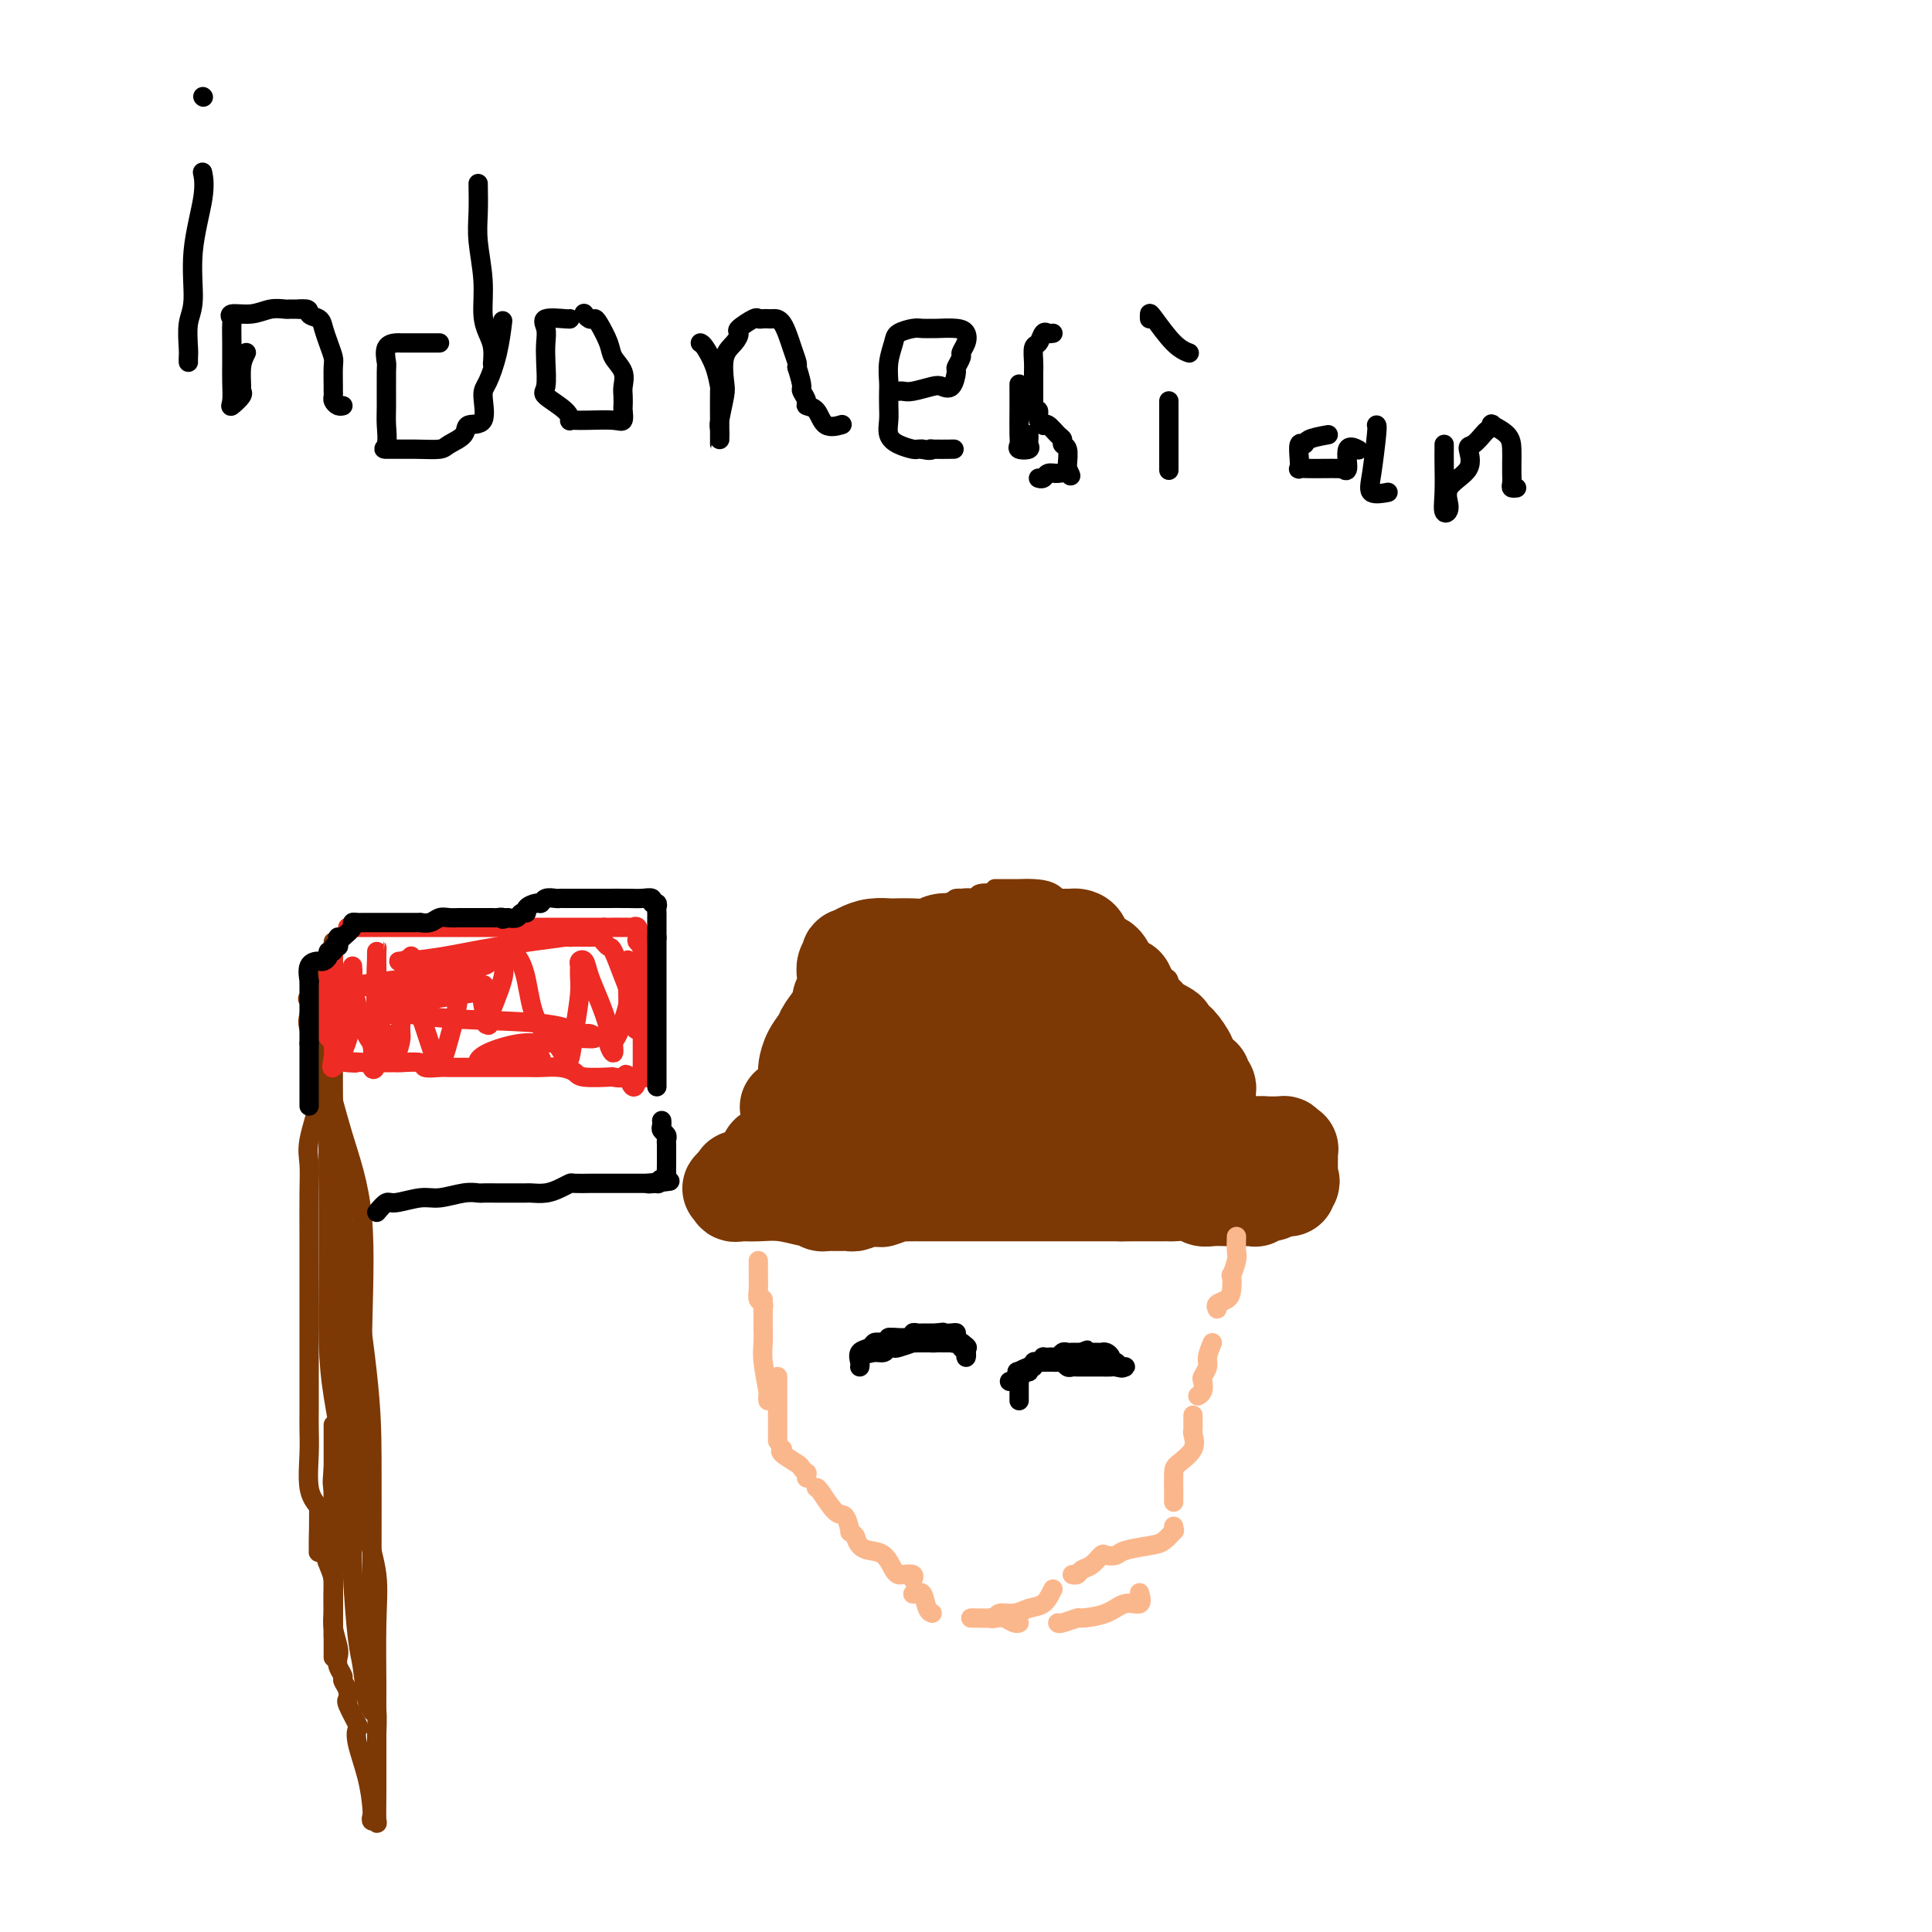 <svg viewBox='0 0 400 400' version='1.1' xmlns='http://www.w3.org/2000/svg' xmlns:xlink='http://www.w3.org/1999/xlink'><g fill='none' stroke='#000000' stroke-width='4' stroke-linecap='round' stroke-linejoin='round'><path d='M42,36c-0.063,-0.306 -0.126,-0.611 0,0c0.126,0.611 0.440,2.139 0,5c-0.440,2.861 -1.635,7.057 -2,11c-0.365,3.943 0.098,7.635 0,10c-0.098,2.365 -0.758,3.405 -1,5c-0.242,1.595 -0.065,3.747 0,5c0.065,1.253 0.017,1.607 0,2c-0.017,0.393 -0.005,0.827 0,1c0.005,0.173 0.002,0.087 0,0'/><path d='M42,20c0.000,0.000 0.100,0.100 0.1,0.1'/><path d='M51,73c-0.427,0.842 -0.854,1.683 -1,3c-0.146,1.317 -0.011,3.108 0,4c0.011,0.892 -0.102,0.883 0,1c0.102,0.117 0.420,0.360 0,1c-0.420,0.640 -1.577,1.676 -2,2c-0.423,0.324 -0.113,-0.064 0,-1c0.113,-0.936 0.030,-2.419 0,-4c-0.030,-1.581 -0.007,-3.260 0,-4c0.007,-0.740 -0.001,-0.542 0,-1c0.001,-0.458 0.012,-1.572 0,-3c-0.012,-1.428 -0.047,-3.171 0,-4c0.047,-0.829 0.177,-0.744 0,-1c-0.177,-0.256 -0.660,-0.853 0,-1c0.660,-0.147 2.463,0.157 4,0c1.537,-0.157 2.810,-0.774 4,-1c1.190,-0.226 2.298,-0.061 3,0c0.702,0.061 0.997,0.016 1,0c0.003,-0.016 -0.285,-0.005 0,0c0.285,0.005 1.142,0.002 2,0'/><path d='M62,64c2.510,-0.276 1.787,0.535 2,1c0.213,0.465 1.364,0.583 2,1c0.636,0.417 0.759,1.131 1,2c0.241,0.869 0.600,1.892 1,3c0.400,1.108 0.839,2.300 1,3c0.161,0.700 0.042,0.908 0,2c-0.042,1.092 -0.009,3.067 0,4c0.009,0.933 -0.008,0.824 0,1c0.008,0.176 0.041,0.635 0,1c-0.041,0.365 -0.155,0.634 0,1c0.155,0.366 0.580,0.829 1,1c0.420,0.171 0.834,0.049 1,0c0.166,-0.049 0.083,-0.024 0,0'/><path d='M91,71c-1.521,0.000 -3.042,0.001 -4,0c-0.958,-0.001 -1.353,-0.003 -2,0c-0.647,0.003 -1.546,0.012 -2,0c-0.454,-0.012 -0.461,-0.047 -1,0c-0.539,0.047 -1.609,0.174 -2,1c-0.391,0.826 -0.104,2.351 0,3c0.104,0.649 0.023,0.423 0,2c-0.023,1.577 0.012,4.958 0,7c-0.012,2.042 -0.070,2.744 0,4c0.070,1.256 0.268,3.066 0,4c-0.268,0.934 -1.003,0.991 0,1c1.003,0.009 3.744,-0.030 6,0c2.256,0.030 4.028,0.128 5,0c0.972,-0.128 1.146,-0.482 2,-1c0.854,-0.518 2.389,-1.200 3,-2c0.611,-0.800 0.300,-1.720 1,-2c0.700,-0.280 2.412,0.078 3,-1c0.588,-1.078 0.053,-3.593 0,-5c-0.053,-1.407 0.378,-1.707 1,-3c0.622,-1.293 1.437,-3.579 2,-6c0.563,-2.421 0.875,-4.977 1,-6c0.125,-1.023 0.062,-0.511 0,0'/><path d='M99,38c0.032,2.050 0.064,4.099 0,6c-0.064,1.901 -0.224,3.652 0,6c0.224,2.348 0.830,5.292 1,8c0.170,2.708 -0.098,5.182 0,7c0.098,1.818 0.562,2.982 1,4c0.438,1.018 0.849,1.889 1,3c0.151,1.111 0.043,2.460 0,3c-0.043,0.540 -0.022,0.270 0,0'/><path d='M118,66c0.030,0.042 0.060,0.085 -1,0c-1.060,-0.085 -3.211,-0.296 -4,0c-0.789,0.296 -0.215,1.100 0,2c0.215,0.900 0.072,1.897 0,3c-0.072,1.103 -0.072,2.313 0,4c0.072,1.687 0.215,3.849 0,5c-0.215,1.151 -0.788,1.289 0,2c0.788,0.711 2.936,1.994 4,3c1.064,1.006 1.044,1.733 1,2c-0.044,0.267 -0.113,0.073 0,0c0.113,-0.073 0.409,-0.027 1,0c0.591,0.027 1.479,0.033 3,0c1.521,-0.033 3.676,-0.106 5,0c1.324,0.106 1.818,0.391 2,0c0.182,-0.391 0.051,-1.459 0,-2c-0.051,-0.541 -0.021,-0.557 0,-1c0.021,-0.443 0.032,-1.313 0,-2c-0.032,-0.687 -0.106,-1.189 0,-2c0.106,-0.811 0.393,-1.930 0,-3c-0.393,-1.070 -1.467,-2.089 -2,-3c-0.533,-0.911 -0.525,-1.712 -1,-3c-0.475,-1.288 -1.434,-3.063 -2,-4c-0.566,-0.937 -0.739,-1.035 -1,-1c-0.261,0.035 -0.609,0.202 -1,0c-0.391,-0.202 -0.826,-0.772 -1,-1c-0.174,-0.228 -0.087,-0.114 0,0'/><path d='M145,71c0.226,0.095 0.453,0.190 1,1c0.547,0.810 1.415,2.334 2,4c0.585,1.666 0.889,3.472 1,4c0.111,0.528 0.030,-0.222 0,1c-0.030,1.222 -0.008,4.417 0,6c0.008,1.583 0.002,1.556 0,2c-0.002,0.444 -0.002,1.360 0,2c0.002,0.640 0.004,1.006 0,1c-0.004,-0.006 -0.015,-0.383 0,-1c0.015,-0.617 0.055,-1.474 0,-2c-0.055,-0.526 -0.205,-0.721 0,-2c0.205,-1.279 0.763,-3.642 1,-5c0.237,-1.358 0.152,-1.710 0,-3c-0.152,-1.290 -0.370,-3.516 0,-5c0.370,-1.484 1.328,-2.226 2,-3c0.672,-0.774 1.059,-1.580 1,-2c-0.059,-0.420 -0.563,-0.452 0,-1c0.563,-0.548 2.191,-1.611 3,-2c0.809,-0.389 0.797,-0.105 1,0c0.203,0.105 0.621,0.030 1,0c0.379,-0.030 0.718,-0.015 1,0c0.282,0.015 0.506,0.032 1,0c0.494,-0.032 1.256,-0.112 2,1c0.744,1.112 1.470,3.415 2,5c0.530,1.585 0.866,2.453 1,3c0.134,0.547 0.067,0.774 0,1'/><path d='M165,76c0.709,2.266 0.981,3.431 1,4c0.019,0.569 -0.215,0.542 0,1c0.215,0.458 0.878,1.401 1,2c0.122,0.599 -0.296,0.854 0,1c0.296,0.146 1.306,0.183 2,1c0.694,0.817 1.071,2.412 2,3c0.929,0.588 2.408,0.168 3,0c0.592,-0.168 0.296,-0.084 0,0'/><path d='M186,81c0.305,-0.029 0.610,-0.057 1,0c0.390,0.057 0.865,0.201 2,0c1.135,-0.201 2.930,-0.745 4,-1c1.070,-0.255 1.415,-0.219 2,0c0.585,0.219 1.410,0.620 2,0c0.590,-0.620 0.946,-2.263 1,-3c0.054,-0.737 -0.195,-0.568 0,-1c0.195,-0.432 0.833,-1.464 1,-2c0.167,-0.536 -0.138,-0.574 0,-1c0.138,-0.426 0.718,-1.238 1,-2c0.282,-0.762 0.265,-1.472 0,-2c-0.265,-0.528 -0.780,-0.874 -2,-1c-1.220,-0.126 -3.147,-0.031 -4,0c-0.853,0.031 -0.634,-0.001 -1,0c-0.366,0.001 -1.317,0.036 -2,0c-0.683,-0.036 -1.097,-0.143 -2,0c-0.903,0.143 -2.294,0.537 -3,1c-0.706,0.463 -0.725,0.995 -1,2c-0.275,1.005 -0.805,2.485 -1,4c-0.195,1.515 -0.053,3.067 0,4c0.053,0.933 0.019,1.248 0,2c-0.019,0.752 -0.023,1.943 0,3c0.023,1.057 0.072,1.982 0,3c-0.072,1.018 -0.265,2.129 0,3c0.265,0.871 0.989,1.501 2,2c1.011,0.499 2.311,0.865 3,1c0.689,0.135 0.768,0.039 1,0c0.232,-0.039 0.616,-0.019 1,0'/><path d='M191,93c1.600,0.464 2.099,0.124 2,0c-0.099,-0.124 -0.796,-0.033 0,0c0.796,0.033 3.085,0.010 4,0c0.915,-0.010 0.458,-0.005 0,0'/><path d='M211,80c-0.001,-0.429 -0.002,-0.857 0,0c0.002,0.857 0.008,3.001 0,5c-0.008,1.999 -0.030,3.853 0,5c0.030,1.147 0.113,1.587 0,2c-0.113,0.413 -0.423,0.801 0,1c0.423,0.199 1.577,0.211 2,0c0.423,-0.211 0.113,-0.644 0,-1c-0.113,-0.356 -0.031,-0.634 0,-1c0.031,-0.366 0.009,-0.819 0,-1c-0.009,-0.181 -0.004,-0.091 0,0'/><path d='M218,69c-0.332,0.058 -0.663,0.117 -1,0c-0.337,-0.117 -0.679,-0.408 -1,0c-0.321,0.408 -0.622,1.516 -1,2c-0.378,0.484 -0.833,0.343 -1,1c-0.167,0.657 -0.045,2.112 0,3c0.045,0.888 0.012,1.209 0,2c-0.012,0.791 -0.003,2.053 0,3c0.003,0.947 -0.000,1.578 0,2c0.000,0.422 0.004,0.633 0,1c-0.004,0.367 -0.016,0.890 0,1c0.016,0.110 0.061,-0.191 0,0c-0.061,0.191 -0.227,0.875 0,1c0.227,0.125 0.847,-0.308 1,0c0.153,0.308 -0.163,1.357 0,2c0.163,0.643 0.804,0.879 1,1c0.196,0.121 -0.054,0.127 0,0c0.054,-0.127 0.410,-0.387 1,0c0.590,0.387 1.412,1.420 2,2c0.588,0.580 0.942,0.705 1,1c0.058,0.295 -0.180,0.759 0,1c0.180,0.241 0.779,0.257 1,1c0.221,0.743 0.063,2.212 0,3c-0.063,0.788 -0.032,0.894 0,1'/><path d='M221,97c1.175,2.388 0.612,1.358 0,1c-0.612,-0.358 -1.275,-0.043 -2,0c-0.725,0.043 -1.514,-0.184 -2,0c-0.486,0.184 -0.669,0.780 -1,1c-0.331,0.220 -0.809,0.063 -1,0c-0.191,-0.063 -0.096,-0.031 0,0'/><path d='M242,83c0.000,0.158 0.000,0.317 0,1c0.000,0.683 0.000,1.892 0,3c0.000,1.108 0.000,2.115 0,3c0.000,0.885 -0.000,1.650 0,3c0.000,1.350 0.000,3.287 0,4c0.000,0.713 -0.000,0.204 0,0c0.000,-0.204 0.000,-0.102 0,0'/><path d='M238,66c-0.016,-0.400 -0.032,-0.801 0,-1c0.032,-0.199 0.112,-0.198 1,1c0.888,1.198 2.585,3.592 4,5c1.415,1.408 2.547,1.831 3,2c0.453,0.169 0.226,0.085 0,0'/><path d='M275,90c-1.607,0.289 -3.215,0.579 -4,1c-0.785,0.421 -0.748,0.974 -1,1c-0.252,0.026 -0.794,-0.476 -1,0c-0.206,0.476 -0.075,1.932 0,3c0.075,1.068 0.093,1.750 0,2c-0.093,0.250 -0.298,0.067 0,0c0.298,-0.067 1.098,-0.019 2,0c0.902,0.019 1.906,0.009 3,0c1.094,-0.009 2.277,-0.018 3,0c0.723,0.018 0.986,0.061 1,0c0.014,-0.061 -0.220,-0.226 0,0c0.220,0.226 0.894,0.844 1,0c0.106,-0.844 -0.356,-3.150 0,-4c0.356,-0.850 1.530,-0.243 2,0c0.470,0.243 0.235,0.121 0,0'/><path d='M285,88c0.089,0.061 0.179,0.121 0,2c-0.179,1.879 -0.625,5.576 -1,8c-0.375,2.424 -0.678,3.576 0,4c0.678,0.424 2.337,0.121 3,0c0.663,-0.121 0.332,-0.061 0,0'/><path d='M299,92c0.003,0.232 0.006,0.464 0,1c-0.006,0.536 -0.020,1.375 0,3c0.020,1.625 0.073,4.036 0,6c-0.073,1.964 -0.273,3.482 0,4c0.273,0.518 1.017,0.035 1,-1c-0.017,-1.035 -0.796,-2.624 0,-4c0.796,-1.376 3.169,-2.540 4,-4c0.831,-1.460 0.122,-3.218 0,-4c-0.122,-0.782 0.343,-0.589 1,-1c0.657,-0.411 1.507,-1.425 2,-2c0.493,-0.575 0.630,-0.709 1,-1c0.370,-0.291 0.975,-0.737 1,-1c0.025,-0.263 -0.529,-0.343 0,0c0.529,0.343 2.142,1.111 3,2c0.858,0.889 0.962,1.901 1,3c0.038,1.099 0.010,2.287 0,3c-0.010,0.713 -0.004,0.951 0,1c0.004,0.049 0.005,-0.092 0,0c-0.005,0.092 -0.015,0.417 0,1c0.015,0.583 0.056,1.424 0,2c-0.056,0.576 -0.207,0.886 0,1c0.207,0.114 0.774,0.033 1,0c0.226,-0.033 0.113,-0.016 0,0'/></g>
<g fill='none' stroke='#7C3805' stroke-width='4' stroke-linecap='round' stroke-linejoin='round'><path d='M69,195c-0.001,0.511 -0.001,1.022 0,4c0.001,2.978 0.004,8.424 0,13c-0.004,4.576 -0.015,8.281 0,12c0.015,3.719 0.054,7.451 0,11c-0.054,3.549 -0.203,6.914 0,11c0.203,4.086 0.758,8.894 1,13c0.242,4.106 0.170,7.511 0,13c-0.170,5.489 -0.438,13.063 0,18c0.438,4.937 1.581,7.236 2,10c0.419,2.764 0.112,5.991 0,9c-0.112,3.009 -0.030,5.798 0,8c0.030,2.202 0.008,3.816 0,5c-0.008,1.184 -0.002,1.938 0,2c0.002,0.062 -0.002,-0.569 0,-2c0.002,-1.431 0.008,-3.660 0,-5c-0.008,-1.340 -0.030,-1.789 0,-8c0.030,-6.211 0.113,-18.185 0,-26c-0.113,-7.815 -0.423,-11.473 -1,-16c-0.577,-4.527 -1.423,-9.924 -2,-14c-0.577,-4.076 -0.887,-6.833 -1,-10c-0.113,-3.167 -0.030,-6.745 0,-10c0.030,-3.255 0.008,-6.186 0,-8c-0.008,-1.814 -0.002,-2.511 0,-4c0.002,-1.489 0.001,-3.770 0,-5c-0.001,-1.230 -0.000,-1.408 0,-2c0.000,-0.592 0.000,-1.598 0,-1c-0.000,0.598 -0.000,2.799 0,5'/><path d='M68,218c0.001,3.393 0.002,9.374 0,15c-0.002,5.626 -0.008,10.897 0,16c0.008,5.103 0.028,10.040 0,15c-0.028,4.960 -0.106,9.945 0,14c0.106,4.055 0.396,7.181 1,11c0.604,3.819 1.521,8.332 2,12c0.479,3.668 0.521,6.489 1,9c0.479,2.511 1.395,4.710 2,6c0.605,1.290 0.897,1.671 1,1c0.103,-0.671 0.016,-2.395 0,-4c-0.016,-1.605 0.040,-3.091 0,-9c-0.040,-5.909 -0.176,-16.241 0,-26c0.176,-9.759 0.664,-18.945 0,-26c-0.664,-7.055 -2.478,-11.979 -4,-17c-1.522,-5.021 -2.750,-10.141 -4,-14c-1.250,-3.859 -2.521,-6.459 -3,-8c-0.479,-1.541 -0.167,-2.022 0,-3c0.167,-0.978 0.190,-2.451 0,-3c-0.190,-0.549 -0.593,-0.173 0,0c0.593,0.173 2.181,0.145 3,1c0.819,0.855 0.868,2.595 1,6c0.132,3.405 0.347,8.475 1,14c0.653,5.525 1.744,11.505 2,17c0.256,5.495 -0.323,10.504 0,16c0.323,5.496 1.549,11.480 2,17c0.451,5.520 0.129,10.577 0,15c-0.129,4.423 -0.064,8.211 0,12'/><path d='M73,305c0.322,11.647 0.128,10.763 0,12c-0.128,1.237 -0.188,4.593 0,9c0.188,4.407 0.625,9.865 1,13c0.375,3.135 0.689,3.948 1,6c0.311,2.052 0.619,5.344 1,7c0.381,1.656 0.834,1.677 1,2c0.166,0.323 0.044,0.948 0,-1c-0.044,-1.948 -0.010,-6.469 0,-12c0.010,-5.531 -0.004,-12.074 0,-19c0.004,-6.926 0.028,-14.236 0,-20c-0.028,-5.764 -0.106,-9.980 -1,-18c-0.894,-8.020 -2.604,-19.842 -4,-27c-1.396,-7.158 -2.479,-9.652 -3,-14c-0.521,-4.348 -0.479,-10.552 -1,-15c-0.521,-4.448 -1.604,-7.142 -2,-9c-0.396,-1.858 -0.106,-2.882 0,-4c0.106,-1.118 0.028,-2.331 0,-3c-0.028,-0.669 -0.008,-0.796 0,-1c0.008,-0.204 0.002,-0.487 0,-1c-0.002,-0.513 -0.001,-1.257 0,-2'/><path d='M66,208c-1.547,-11.914 -0.415,-3.700 0,-1c0.415,2.700 0.113,-0.116 0,-1c-0.113,-0.884 -0.038,0.164 0,1c0.038,0.836 0.038,1.461 0,4c-0.038,2.539 -0.115,6.993 0,10c0.115,3.007 0.423,4.567 0,7c-0.423,2.433 -1.578,5.739 -2,8c-0.422,2.261 -0.113,3.476 0,5c0.113,1.524 0.030,3.356 0,6c-0.030,2.644 -0.008,6.101 0,9c0.008,2.899 0.002,5.241 0,7c-0.002,1.759 -0.001,2.937 0,4c0.001,1.063 0.000,2.013 0,3c-0.000,0.987 -0.000,2.011 0,3c0.000,0.989 0.000,1.943 0,3c-0.000,1.057 0.000,2.218 0,3c-0.000,0.782 -0.000,1.184 0,2c0.000,0.816 0.000,2.045 0,3c-0.000,0.955 -0.002,1.634 0,3c0.002,1.366 0.006,3.419 0,5c-0.006,1.581 -0.022,2.692 0,4c0.022,1.308 0.083,2.814 0,5c-0.083,2.186 -0.309,5.053 0,7c0.309,1.947 1.155,2.973 2,4'/><path d='M66,312c-0.049,16.806 -0.171,6.823 0,4c0.171,-2.823 0.634,1.516 1,4c0.366,2.484 0.633,3.114 1,4c0.367,0.886 0.834,2.026 1,3c0.166,0.974 0.031,1.780 0,3c-0.031,1.220 0.043,2.854 0,4c-0.043,1.146 -0.204,1.802 0,3c0.204,1.198 0.772,2.936 1,4c0.228,1.064 0.118,1.453 0,2c-0.118,0.547 -0.242,1.250 0,2c0.242,0.750 0.850,1.546 1,2c0.150,0.454 -0.158,0.566 0,1c0.158,0.434 0.782,1.188 1,2c0.218,0.812 0.031,1.680 0,2c-0.031,0.320 0.095,0.091 0,0c-0.095,-0.091 -0.411,-0.046 0,1c0.411,1.046 1.550,3.092 2,4c0.450,0.908 0.212,0.677 0,1c-0.212,0.323 -0.398,1.201 0,3c0.398,1.799 1.378,4.519 2,7c0.622,2.481 0.885,4.722 1,6c0.115,1.278 0.083,1.593 0,2c-0.083,0.407 -0.219,0.908 0,1c0.219,0.092 0.791,-0.224 1,0c0.209,0.224 0.056,0.988 0,0c-0.056,-0.988 -0.015,-3.727 0,-6c0.015,-2.273 0.004,-4.078 0,-6c-0.004,-1.922 -0.002,-3.961 0,-6'/><path d='M78,359c0.153,-3.790 0.034,-4.264 0,-5c-0.034,-0.736 0.015,-1.734 0,-5c-0.015,-3.266 -0.095,-8.801 0,-13c0.095,-4.199 0.365,-7.061 0,-10c-0.365,-2.939 -1.365,-5.956 -2,-9c-0.635,-3.044 -0.905,-6.114 -1,-9c-0.095,-2.886 -0.014,-5.588 0,-8c0.014,-2.412 -0.038,-4.536 0,-7c0.038,-2.464 0.166,-5.269 0,-7c-0.166,-1.731 -0.626,-2.388 -1,-4c-0.374,-1.612 -0.660,-4.179 -1,-4c-0.340,0.179 -0.732,3.102 -1,4c-0.268,0.898 -0.412,-0.231 -1,4c-0.588,4.231 -1.622,13.820 -2,18c-0.378,4.180 -0.101,2.949 0,5c0.101,2.051 0.027,7.382 0,11c-0.027,3.618 -0.007,5.522 0,8c0.007,2.478 0.002,5.531 0,7c-0.002,1.469 -0.001,1.354 0,2c0.001,0.646 0.000,2.054 0,2c-0.000,-0.054 -0.000,-1.571 0,-4c0.000,-2.429 0.000,-5.769 0,-10c-0.000,-4.231 -0.000,-9.352 0,-13c0.000,-3.648 0.000,-5.824 0,-8'/><path d='M69,304c0.000,-6.865 0.000,-6.528 0,-7c0.000,-0.472 0.000,-1.753 0,-2c0.000,-0.247 0.000,0.542 0,2c0.000,1.458 0.000,3.587 0,5c0.000,1.413 0.000,2.111 0,7c-0.000,4.889 0.000,13.969 0,19c0.000,5.031 0.000,6.014 0,7c0.000,0.986 0.000,1.976 0,3c0.000,1.024 0.000,2.083 0,3c0.000,0.917 0.000,1.690 0,2c0.000,0.310 0.000,0.155 0,0'/></g>
<g fill='none' stroke='#EE2B24' stroke-width='4' stroke-linecap='round' stroke-linejoin='round'><path d='M72,192c0.725,0.000 1.450,0.000 2,0c0.550,0.000 0.925,0.000 2,0c1.075,-0.000 2.852,-0.000 4,0c1.148,0.000 1.668,0.000 2,0c0.332,-0.000 0.476,-0.000 1,0c0.524,0.000 1.430,0.000 2,0c0.570,0.000 0.806,0.000 2,0c1.194,0.000 3.346,0.000 5,0c1.654,0.000 2.811,0.000 4,0c1.189,0.000 2.411,0.000 3,0c0.589,0.000 0.545,0.000 1,0c0.455,0.000 1.408,0.000 2,0c0.592,0.000 0.822,0.000 1,0c0.178,0.000 0.303,-0.000 1,0c0.697,0.000 1.968,0.000 3,0c1.032,0.000 1.827,0.000 2,0c0.173,0.000 -0.276,0.000 0,0c0.276,0.000 1.277,0.000 2,0c0.723,0.000 1.168,0.000 2,0c0.832,0.000 2.053,0.000 3,0c0.947,0.000 1.621,0.000 2,0c0.379,0.000 0.462,0.000 1,0c0.538,0.000 1.529,0.000 2,0c0.471,0.000 0.420,0.000 1,0c0.580,0.000 1.790,0.000 3,0'/><path d='M125,192c8.482,0.002 3.187,0.007 2,0c-1.187,-0.007 1.733,-0.027 3,0c1.267,0.027 0.879,0.100 1,0c0.121,-0.100 0.750,-0.375 1,0c0.250,0.375 0.119,1.400 0,2c-0.119,0.600 -0.228,0.776 0,1c0.228,0.224 0.793,0.495 1,2c0.207,1.505 0.055,4.245 0,6c-0.055,1.755 -0.015,2.527 0,3c0.015,0.473 0.004,0.649 0,2c-0.004,1.351 -0.001,3.879 0,5c0.001,1.121 0.001,0.836 0,1c-0.001,0.164 -0.002,0.779 0,2c0.002,1.221 0.006,3.049 0,4c-0.006,0.951 -0.021,1.026 0,1c0.021,-0.026 0.078,-0.151 0,0c-0.078,0.151 -0.290,0.579 0,1c0.290,0.421 1.083,0.835 1,1c-0.083,0.165 -1.041,0.083 -2,0'/><path d='M132,223c-0.581,4.022 -1.532,1.079 -2,0c-0.468,-1.079 -0.453,-0.292 -1,0c-0.547,0.292 -1.657,0.088 -2,0c-0.343,-0.088 0.081,-0.062 -1,0c-1.081,0.062 -3.666,0.160 -5,0c-1.334,-0.160 -1.419,-0.579 -2,-1c-0.581,-0.421 -1.660,-0.845 -3,-1c-1.340,-0.155 -2.941,-0.042 -4,0c-1.059,0.042 -1.577,0.011 -2,0c-0.423,-0.011 -0.751,-0.003 -1,0c-0.249,0.003 -0.419,0.001 -1,0c-0.581,-0.001 -1.574,-0.000 -3,0c-1.426,0.000 -3.287,-0.000 -4,0c-0.713,0.000 -0.279,0.001 -1,0c-0.721,-0.001 -2.596,-0.004 -4,0c-1.404,0.004 -2.338,0.015 -3,0c-0.662,-0.015 -1.052,-0.057 -2,0c-0.948,0.057 -2.453,0.211 -3,0c-0.547,-0.211 -0.136,-0.789 -1,-1c-0.864,-0.211 -3.005,-0.057 -4,0c-0.995,0.057 -0.845,0.015 -1,0c-0.155,-0.015 -0.615,-0.004 -1,0c-0.385,0.004 -0.695,0.001 -1,0c-0.305,-0.001 -0.607,-0.000 -1,0c-0.393,0.000 -0.879,0.000 -1,0c-0.121,-0.000 0.121,-0.000 0,0c-0.121,0.000 -0.606,0.000 -1,0c-0.394,-0.000 -0.697,-0.000 -1,0'/><path d='M76,220c-9.298,-0.467 -4.544,-0.134 -3,0c1.544,0.134 -0.122,0.069 -1,0c-0.878,-0.069 -0.968,-0.142 -1,-1c-0.032,-0.858 -0.008,-2.501 0,-3c0.008,-0.499 -0.002,0.148 0,0c0.002,-0.148 0.014,-1.090 0,-2c-0.014,-0.910 -0.055,-1.788 0,-2c0.055,-0.212 0.207,0.242 0,0c-0.207,-0.242 -0.774,-1.182 -1,-2c-0.226,-0.818 -0.112,-1.516 0,-2c0.112,-0.484 0.222,-0.753 0,-1c-0.222,-0.247 -0.778,-0.471 -1,-1c-0.222,-0.529 -0.112,-1.362 0,-2c0.112,-0.638 0.226,-1.082 0,-2c-0.226,-0.918 -0.793,-2.310 -1,-3c-0.207,-0.690 -0.056,-0.679 0,-1c0.056,-0.321 0.015,-0.975 0,-1c-0.015,-0.025 -0.004,0.577 0,2c0.004,1.423 0.001,3.666 0,6c-0.001,2.334 -0.000,4.760 0,6c0.000,1.240 0.000,1.295 0,2c-0.000,0.705 -0.000,2.058 0,2c0.000,-0.058 0.000,-1.529 0,-3'/><path d='M68,212c0.226,-1.701 0.793,-4.453 1,-6c0.207,-1.547 0.056,-1.889 0,-3c-0.056,-1.111 -0.015,-2.991 0,-4c0.015,-1.009 0.005,-1.145 0,-1c-0.005,0.145 -0.004,0.572 0,2c0.004,1.428 0.011,3.856 0,7c-0.011,3.144 -0.042,7.005 0,9c0.042,1.995 0.155,2.126 0,3c-0.155,0.874 -0.577,2.492 0,2c0.577,-0.492 2.155,-3.094 3,-6c0.845,-2.906 0.959,-6.116 1,-8c0.041,-1.884 0.009,-2.442 0,-3c-0.009,-0.558 0.003,-1.118 0,-2c-0.003,-0.882 -0.023,-2.087 0,-2c0.023,0.087 0.089,1.467 0,2c-0.089,0.533 -0.332,0.221 0,2c0.332,1.779 1.238,5.651 2,8c0.762,2.349 1.381,3.174 2,4'/><path d='M77,216c0.558,3.553 -0.047,4.434 0,5c0.047,0.566 0.744,0.815 1,-1c0.256,-1.815 0.069,-5.695 0,-9c-0.069,-3.305 -0.020,-6.035 0,-8c0.020,-1.965 0.012,-3.165 0,-4c-0.012,-0.835 -0.028,-1.305 0,-2c0.028,-0.695 0.101,-1.616 0,1c-0.101,2.616 -0.377,8.768 0,12c0.377,3.232 1.406,3.543 2,4c0.594,0.457 0.751,1.059 1,2c0.249,0.941 0.588,2.219 1,2c0.412,-0.219 0.895,-1.937 1,-3c0.105,-1.063 -0.169,-1.472 0,-3c0.169,-1.528 0.780,-4.175 1,-6c0.220,-1.825 0.049,-2.829 0,-4c-0.049,-1.171 0.025,-2.507 0,-3c-0.025,-0.493 -0.150,-0.141 0,0c0.150,0.141 0.575,0.070 1,0'/><path d='M85,199c0.368,-2.669 -0.211,0.159 0,3c0.211,2.841 1.213,5.694 2,8c0.787,2.306 1.360,4.064 2,6c0.640,1.936 1.348,4.050 2,4c0.652,-0.050 1.247,-2.262 2,-5c0.753,-2.738 1.662,-6.000 2,-9c0.338,-3.000 0.104,-5.739 0,-7c-0.104,-1.261 -0.077,-1.044 0,-1c0.077,0.044 0.203,-0.084 1,1c0.797,1.084 2.263,3.380 3,5c0.737,1.620 0.745,2.565 1,4c0.255,1.435 0.758,3.361 1,4c0.242,0.639 0.222,-0.008 0,0c-0.222,0.008 -0.646,0.670 0,-1c0.646,-1.670 2.361,-5.671 3,-8c0.639,-2.329 0.202,-2.985 0,-4c-0.202,-1.015 -0.170,-2.389 0,-3c0.170,-0.611 0.477,-0.460 1,0c0.523,0.460 1.261,1.230 2,2'/><path d='M107,198c0.853,1.026 1.485,2.591 2,5c0.515,2.409 0.911,5.662 2,8c1.089,2.338 2.870,3.760 4,5c1.130,1.240 1.609,2.298 2,3c0.391,0.702 0.693,1.047 1,0c0.307,-1.047 0.617,-3.485 1,-6c0.383,-2.515 0.838,-5.107 1,-7c0.162,-1.893 0.032,-3.088 0,-4c-0.032,-0.912 0.035,-1.541 0,-2c-0.035,-0.459 -0.173,-0.747 0,-1c0.173,-0.253 0.658,-0.469 1,0c0.342,0.469 0.540,1.624 1,3c0.460,1.376 1.180,2.975 2,5c0.820,2.025 1.738,4.478 2,6c0.262,1.522 -0.132,2.115 0,3c0.132,0.885 0.792,2.063 1,2c0.208,-0.063 -0.035,-1.365 0,-2c0.035,-0.635 0.349,-0.602 1,-2c0.651,-1.398 1.638,-4.225 2,-6c0.362,-1.775 0.097,-2.496 0,-3c-0.097,-0.504 -0.026,-0.789 0,-2c0.026,-1.211 0.007,-3.346 0,-4c-0.007,-0.654 -0.004,0.173 0,1'/><path d='M130,200c0.574,-1.453 0.008,2.913 0,6c-0.008,3.087 0.542,4.894 1,6c0.458,1.106 0.824,1.512 1,1c0.176,-0.512 0.163,-1.940 0,-3c-0.163,-1.060 -0.477,-1.751 -1,-3c-0.523,-1.249 -1.254,-3.056 -2,-5c-0.746,-1.944 -1.508,-4.023 -2,-5c-0.492,-0.977 -0.713,-0.850 -1,-1c-0.287,-0.150 -0.640,-0.576 -1,-1c-0.360,-0.424 -0.726,-0.846 -1,-1c-0.274,-0.154 -0.455,-0.041 -1,0c-0.545,0.041 -1.455,0.011 -3,0c-1.545,-0.011 -3.726,-0.003 -5,0c-1.274,0.003 -1.643,0.001 -2,0c-0.357,-0.001 -0.703,-0.000 -1,0c-0.297,0.000 -0.544,0.000 -1,0c-0.456,-0.000 -1.122,-0.000 -1,0c0.122,0.000 1.033,0.000 2,0c0.967,-0.000 1.991,-0.000 3,0c1.009,0.000 2.005,0.000 3,0'/><path d='M118,194c0.800,0.025 -0.199,0.087 0,0c0.199,-0.087 1.595,-0.325 -1,0c-2.595,0.325 -9.181,1.211 -14,2c-4.819,0.789 -7.871,1.479 -11,2c-3.129,0.521 -6.336,0.872 -8,1c-1.664,0.128 -1.786,0.034 -1,0c0.786,-0.034 2.481,-0.009 4,0c1.519,0.009 2.863,0.003 4,0c1.137,-0.003 2.068,-0.001 3,0c0.932,0.001 1.867,0.002 3,0c1.133,-0.002 2.464,-0.008 3,0c0.536,0.008 0.276,0.029 0,0c-0.276,-0.029 -0.567,-0.109 0,0c0.567,0.109 1.992,0.408 0,1c-1.992,0.592 -7.400,1.478 -11,2c-3.600,0.522 -5.392,0.679 -8,1c-2.608,0.321 -6.031,0.806 -7,1c-0.969,0.194 0.515,0.097 2,0'/><path d='M76,204c-3.604,0.774 -0.614,0.207 2,0c2.614,-0.207 4.853,-0.056 7,0c2.147,0.056 4.201,0.018 6,0c1.799,-0.018 3.344,-0.016 5,0c1.656,0.016 3.423,0.046 4,0c0.577,-0.046 -0.037,-0.168 0,0c0.037,0.168 0.726,0.627 0,1c-0.726,0.373 -2.865,0.660 -5,1c-2.135,0.340 -4.265,0.731 -7,1c-2.735,0.269 -6.074,0.415 -8,1c-1.926,0.585 -2.438,1.608 -2,2c0.438,0.392 1.826,0.151 3,0c1.174,-0.151 2.134,-0.213 4,0c1.866,0.213 4.637,0.702 10,1c5.363,0.298 13.317,0.404 18,1c4.683,0.596 6.094,1.680 7,2c0.906,0.320 1.306,-0.126 2,0c0.694,0.126 1.682,0.824 1,1c-0.682,0.176 -3.036,-0.170 -5,0c-1.964,0.170 -3.540,0.855 -5,1c-1.460,0.145 -2.804,-0.250 -5,0c-2.196,0.250 -5.245,1.144 -7,2c-1.755,0.856 -2.216,1.673 -2,2c0.216,0.327 1.108,0.163 2,0'/><path d='M101,220c-3.052,0.834 0.318,0.420 3,0c2.682,-0.420 4.675,-0.844 6,-1c1.325,-0.156 1.982,-0.042 2,0c0.018,0.042 -0.602,0.012 -1,0c-0.398,-0.012 -0.572,-0.007 -2,0c-1.428,0.007 -4.109,0.016 -5,0c-0.891,-0.016 0.009,-0.056 0,0c-0.009,0.056 -0.925,0.207 -1,0c-0.075,-0.207 0.693,-0.774 1,-1c0.307,-0.226 0.154,-0.113 0,0'/></g>
<g fill='none' stroke='#000000' stroke-width='4' stroke-linecap='round' stroke-linejoin='round'><path d='M78,251c0.747,-0.878 1.494,-1.756 2,-2c0.506,-0.244 0.769,0.145 2,0c1.231,-0.145 3.428,-0.823 5,-1c1.572,-0.177 2.520,0.149 4,0c1.480,-0.149 3.492,-0.772 5,-1c1.508,-0.228 2.513,-0.061 3,0c0.487,0.061 0.458,0.016 1,0c0.542,-0.016 1.657,-0.004 3,0c1.343,0.004 2.915,-0.002 4,0c1.085,0.002 1.681,0.011 2,0c0.319,-0.011 0.359,-0.041 1,0c0.641,0.041 1.881,0.155 3,0c1.119,-0.155 2.115,-0.577 3,-1c0.885,-0.423 1.659,-0.845 2,-1c0.341,-0.155 0.248,-0.041 1,0c0.752,0.041 2.348,0.011 3,0c0.652,-0.011 0.359,-0.003 1,0c0.641,0.003 2.217,0.001 3,0c0.783,-0.001 0.773,-0.000 1,0c0.227,0.000 0.691,0.000 1,0c0.309,-0.000 0.464,-0.000 1,0c0.536,0.000 1.453,0.000 2,0c0.547,-0.000 0.724,-0.000 1,0c0.276,0.000 0.650,0.000 1,0c0.350,-0.000 0.675,-0.000 1,0'/><path d='M134,245c8.826,-0.924 2.890,-0.233 1,0c-1.890,0.233 0.264,0.008 1,0c0.736,-0.008 0.054,0.202 0,0c-0.054,-0.202 0.522,-0.817 1,-1c0.478,-0.183 0.860,0.067 1,0c0.140,-0.067 0.038,-0.452 0,-1c-0.038,-0.548 -0.010,-1.260 0,-2c0.010,-0.740 0.004,-1.508 0,-2c-0.004,-0.492 -0.005,-0.709 0,-1c0.005,-0.291 0.015,-0.655 0,-1c-0.015,-0.345 -0.057,-0.671 0,-1c0.057,-0.329 0.211,-0.663 0,-1c-0.211,-0.337 -0.789,-0.678 -1,-1c-0.211,-0.322 -0.057,-0.625 0,-1c0.057,-0.375 0.016,-0.821 0,-1c-0.016,-0.179 -0.008,-0.089 0,0'/><path d='M136,225c0.000,-0.334 0.000,-0.667 0,-1c0.000,-0.333 0.000,-0.664 0,-1c0.000,-0.336 -0.000,-0.676 0,-1c0.000,-0.324 0.000,-0.631 0,-1c0.000,-0.369 0.000,-0.799 0,-1c0.000,-0.201 0.000,-0.172 0,-1c0.000,-0.828 0.000,-2.513 0,-3c0.000,-0.487 0.000,0.224 0,0c0.000,-0.224 0.000,-1.382 0,-2c0.000,-0.618 0.000,-0.697 0,-1c0.000,-0.303 0.000,-0.829 0,-1c-0.000,-0.171 0.000,0.014 0,0c0.000,-0.014 0.000,-0.228 0,-1c0.000,-0.772 0.000,-2.104 0,-3c0.000,-0.896 0.000,-1.357 0,-2c0.000,-0.643 -0.000,-1.469 0,-2c0.000,-0.531 0.000,-0.769 0,-1c0.000,-0.231 -0.000,-0.457 0,-1c0.000,-0.543 0.000,-1.402 0,-2c0.000,-0.598 -0.000,-0.934 0,-1c0.000,-0.066 0.000,0.137 0,0c0.000,-0.137 -0.000,-0.614 0,-1c0.000,-0.386 0.000,-0.681 0,-1c0.000,-0.319 -0.000,-0.663 0,-1c0.000,-0.337 0.000,-0.668 0,-1c0.000,-0.332 0.000,-0.666 0,-1'/><path d='M136,194c0.000,-4.687 0.000,-0.905 0,0c-0.000,0.905 -0.000,-1.067 0,-2c0.000,-0.933 0.001,-0.829 0,-1c-0.001,-0.171 -0.004,-0.619 0,-1c0.004,-0.381 0.017,-0.694 0,-1c-0.017,-0.306 -0.063,-0.604 0,-1c0.063,-0.396 0.234,-0.891 0,-1c-0.234,-0.109 -0.872,0.167 -1,0c-0.128,-0.167 0.255,-0.777 0,-1c-0.255,-0.223 -1.147,-0.060 -2,0c-0.853,0.060 -1.668,0.016 -3,0c-1.332,-0.016 -3.182,-0.004 -5,0c-1.818,0.004 -3.604,0.000 -5,0c-1.396,-0.000 -2.402,0.004 -3,0c-0.598,-0.004 -0.789,-0.016 -1,0c-0.211,0.016 -0.443,0.060 -1,0c-0.557,-0.060 -1.441,-0.222 -2,0c-0.559,0.222 -0.794,0.829 -1,1c-0.206,0.171 -0.383,-0.094 -1,0c-0.617,0.094 -1.674,0.547 -2,1c-0.326,0.453 0.077,0.905 0,1c-0.077,0.095 -0.636,-0.167 -1,0c-0.364,0.167 -0.533,0.762 -1,1c-0.467,0.238 -1.234,0.119 -2,0'/><path d='M105,190c-1.416,0.619 -0.957,0.166 -1,0c-0.043,-0.166 -0.588,-0.044 -1,0c-0.412,0.044 -0.691,0.012 -1,0c-0.309,-0.012 -0.647,-0.003 -1,0c-0.353,0.003 -0.721,0.001 -1,0c-0.279,-0.001 -0.469,-0.000 -1,0c-0.531,0.000 -1.402,0.000 -2,0c-0.598,-0.000 -0.923,-0.001 -1,0c-0.077,0.001 0.093,0.004 0,0c-0.093,-0.004 -0.450,-0.015 -1,0c-0.550,0.015 -1.294,0.057 -2,0c-0.706,-0.057 -1.373,-0.211 -2,0c-0.627,0.211 -1.214,0.789 -2,1c-0.786,0.211 -1.770,0.057 -2,0c-0.230,-0.057 0.296,-0.015 0,0c-0.296,0.015 -1.413,0.004 -2,0c-0.587,-0.004 -0.644,-0.001 -1,0c-0.356,0.001 -1.013,0.000 -2,0c-0.987,-0.000 -2.306,-0.000 -3,0c-0.694,0.000 -0.763,0.000 -1,0c-0.237,-0.000 -0.642,-0.001 -1,0c-0.358,0.001 -0.669,0.002 -1,0c-0.331,-0.002 -0.683,-0.009 -1,0c-0.317,0.009 -0.601,0.033 -1,0c-0.399,-0.033 -0.915,-0.124 -1,0c-0.085,0.124 0.261,0.464 0,1c-0.261,0.536 -1.131,1.268 -2,2'/><path d='M71,194c-0.531,0.421 -0.859,-0.027 -1,0c-0.141,0.027 -0.094,0.528 0,1c0.094,0.472 0.236,0.914 0,1c-0.236,0.086 -0.851,-0.183 -1,0c-0.149,0.183 0.169,0.819 0,1c-0.169,0.181 -0.823,-0.095 -1,0c-0.177,0.095 0.124,0.559 0,1c-0.124,0.441 -0.674,0.860 -1,1c-0.326,0.140 -0.427,0.001 -1,0c-0.573,-0.001 -1.618,0.136 -2,1c-0.382,0.864 -0.102,2.456 0,3c0.102,0.544 0.027,0.042 0,0c-0.027,-0.042 -0.007,0.376 0,1c0.007,0.624 0.002,1.452 0,2c-0.002,0.548 -0.001,0.815 0,1c0.001,0.185 0.000,0.287 0,1c-0.000,0.713 -0.000,2.037 0,3c0.000,0.963 0.000,1.565 0,2c-0.000,0.435 -0.000,0.704 0,1c0.000,0.296 0.000,0.618 0,1c-0.000,0.382 -0.000,0.823 0,1c0.000,0.177 0.000,0.088 0,0'/><path d='M64,216c0.000,2.881 0.000,2.085 0,2c0.000,-0.085 0.000,0.542 0,1c0.000,0.458 0.000,0.746 0,1c0.000,0.254 0.000,0.474 0,1c0.000,0.526 -0.000,1.356 0,2c0.000,0.644 0.000,1.100 0,2c0.000,0.900 0.000,2.242 0,3c0.000,0.758 0.000,0.931 0,1c0.000,0.069 0.000,0.035 0,0'/></g>
<g fill='none' stroke='#7C3805' stroke-width='4' stroke-linecap='round' stroke-linejoin='round'><path d='M182,190c0.000,0.071 0.000,0.143 0,1c0.000,0.857 0.000,2.501 0,4c0.000,1.499 0.000,2.855 0,5c0.000,2.145 0.000,5.081 0,7c0.000,1.919 -0.000,2.823 0,5c0.000,2.177 0.000,5.628 0,8c0.000,2.372 0.000,3.667 0,5c0.000,1.333 0.000,2.705 0,4c0.000,1.295 0.000,2.513 0,3c0.000,0.487 0.000,0.244 0,0'/><path d='M185,192c-0.093,-0.311 -0.186,-0.622 0,-1c0.186,-0.378 0.651,-0.823 1,-1c0.349,-0.177 0.581,-0.085 1,0c0.419,0.085 1.025,0.164 2,0c0.975,-0.164 2.320,-0.570 3,-1c0.680,-0.430 0.695,-0.885 1,-1c0.305,-0.115 0.900,0.109 2,0c1.100,-0.109 2.706,-0.551 3,-1c0.294,-0.449 -0.722,-0.905 0,-1c0.722,-0.095 3.183,0.170 4,0c0.817,-0.170 -0.011,-0.777 1,-1c1.011,-0.223 3.860,-0.064 5,0c1.140,0.064 0.570,0.032 0,0'/><path d='M206,184c1.105,-0.003 2.209,-0.005 3,0c0.791,0.005 1.268,0.018 2,0c0.732,-0.018 1.718,-0.068 3,0c1.282,0.068 2.861,0.254 4,1c1.139,0.746 1.837,2.052 3,3c1.163,0.948 2.790,1.539 4,2c1.210,0.461 2.002,0.792 3,1c0.998,0.208 2.203,0.291 3,1c0.797,0.709 1.187,2.043 2,3c0.813,0.957 2.050,1.536 3,2c0.950,0.464 1.614,0.812 2,1c0.386,0.188 0.493,0.215 1,1c0.507,0.785 1.415,2.327 2,3c0.585,0.673 0.848,0.478 1,1c0.152,0.522 0.194,1.761 1,3c0.806,1.239 2.378,2.479 3,4c0.622,1.521 0.296,3.325 1,5c0.704,1.675 2.437,3.222 3,4c0.563,0.778 -0.045,0.789 0,2c0.045,1.211 0.743,3.623 1,5c0.257,1.377 0.073,1.721 0,2c-0.073,0.279 -0.036,0.495 0,1c0.036,0.505 0.070,1.298 0,2c-0.070,0.702 -0.242,1.312 0,2c0.242,0.688 0.900,1.452 1,2c0.100,0.548 -0.358,0.878 0,1c0.358,0.122 1.531,0.035 2,0c0.469,-0.035 0.235,-0.017 0,0'/><path d='M177,190c-0.425,0.037 -0.850,0.074 -1,0c-0.150,-0.074 -0.026,-0.260 0,0c0.026,0.260 -0.047,0.966 0,1c0.047,0.034 0.215,-0.603 0,0c-0.215,0.603 -0.812,2.447 -1,3c-0.188,0.553 0.034,-0.185 0,0c-0.034,0.185 -0.323,1.293 -1,2c-0.677,0.707 -1.740,1.015 -2,2c-0.260,0.985 0.285,2.649 0,4c-0.285,1.351 -1.401,2.391 -2,4c-0.599,1.609 -0.682,3.788 -1,5c-0.318,1.212 -0.870,1.456 -1,2c-0.130,0.544 0.161,1.386 0,2c-0.161,0.614 -0.775,1.000 -1,1c-0.225,0.000 -0.061,-0.385 0,0c0.061,0.385 0.017,1.538 0,2c-0.017,0.462 -0.009,0.231 0,0'/><path d='M168,216c-0.008,1.057 -0.016,2.114 0,3c0.016,0.886 0.057,1.602 0,2c-0.057,0.398 -0.212,0.476 0,2c0.212,1.524 0.793,4.492 1,6c0.207,1.508 0.041,1.557 0,2c-0.041,0.443 0.041,1.282 0,2c-0.041,0.718 -0.207,1.316 0,2c0.207,0.684 0.786,1.453 1,2c0.214,0.547 0.061,0.870 0,1c-0.061,0.130 -0.031,0.065 0,0'/></g>
<g fill='none' stroke='#7C3805' stroke-width='20' stroke-linecap='round' stroke-linejoin='round'><path d='M182,203c-0.286,-0.029 -0.572,-0.059 -1,0c-0.428,0.059 -0.997,0.206 -2,1c-1.003,0.794 -2.441,2.233 -4,4c-1.559,1.767 -3.241,3.860 -4,5c-0.759,1.140 -0.596,1.328 -1,2c-0.404,0.672 -1.376,1.829 -2,3c-0.624,1.171 -0.899,2.355 -1,3c-0.101,0.645 -0.027,0.750 0,1c0.027,0.250 0.007,0.644 0,1c-0.007,0.356 -0.002,0.672 0,1c0.002,0.328 0.001,0.666 0,1c-0.001,0.334 -0.000,0.662 0,1c0.000,0.338 -0.000,0.686 0,1c0.000,0.314 0.000,0.594 0,1c-0.000,0.406 -0.001,0.938 0,1c0.001,0.062 0.004,-0.346 0,0c-0.004,0.346 -0.015,1.446 0,2c0.015,0.554 0.056,0.561 0,1c-0.056,0.439 -0.207,1.311 0,2c0.207,0.689 0.774,1.197 1,1c0.226,-0.197 0.113,-1.098 0,-2'/><path d='M168,233c-0.107,1.611 -0.375,-1.862 0,-4c0.375,-2.138 1.393,-2.941 2,-4c0.607,-1.059 0.803,-2.375 1,-4c0.197,-1.625 0.396,-3.558 1,-5c0.604,-1.442 1.612,-2.393 2,-3c0.388,-0.607 0.157,-0.870 0,-2c-0.157,-1.130 -0.238,-3.128 0,-4c0.238,-0.872 0.795,-0.619 1,-1c0.205,-0.381 0.059,-1.397 0,-2c-0.059,-0.603 -0.029,-0.792 0,-1c0.029,-0.208 0.059,-0.433 0,-1c-0.059,-0.567 -0.207,-1.475 0,-2c0.207,-0.525 0.768,-0.666 1,-1c0.232,-0.334 0.137,-0.860 0,-1c-0.137,-0.140 -0.314,0.106 0,0c0.314,-0.106 1.118,-0.564 2,-1c0.882,-0.436 1.841,-0.849 3,-1c1.159,-0.151 2.517,-0.039 3,0c0.483,0.039 0.092,0.007 0,0c-0.092,-0.007 0.116,0.012 1,0c0.884,-0.012 2.444,-0.056 4,0c1.556,0.056 3.108,0.211 4,0c0.892,-0.211 1.125,-0.788 2,-1c0.875,-0.212 2.393,-0.061 3,0c0.607,0.061 0.304,0.030 0,0'/><path d='M198,195c2.807,-0.094 1.323,0.171 1,0c-0.323,-0.171 0.515,-0.778 1,-1c0.485,-0.222 0.615,-0.060 1,0c0.385,0.060 1.023,0.016 2,0c0.977,-0.016 2.293,-0.004 3,0c0.707,0.004 0.806,0.001 1,0c0.194,-0.001 0.482,-0.000 1,0c0.518,0.000 1.266,0.000 2,0c0.734,-0.000 1.453,-0.000 3,0c1.547,0.000 3.921,-0.000 5,0c1.079,0.000 0.863,0.000 1,0c0.137,-0.000 0.628,-0.001 1,0c0.372,0.001 0.626,0.002 1,0c0.374,-0.002 0.869,-0.008 1,0c0.131,0.008 -0.102,0.029 0,0c0.102,-0.029 0.538,-0.109 1,0c0.462,0.109 0.950,0.407 1,1c0.050,0.593 -0.337,1.481 0,2c0.337,0.519 1.400,0.668 2,1c0.600,0.332 0.738,0.848 1,1c0.262,0.152 0.647,-0.060 1,0c0.353,0.060 0.673,0.394 1,1c0.327,0.606 0.662,1.486 1,2c0.338,0.514 0.678,0.664 1,1c0.322,0.336 0.625,0.860 1,1c0.375,0.140 0.821,-0.103 1,0c0.179,0.103 0.089,0.551 0,1'/><path d='M233,205c1.795,1.579 0.282,0.027 0,0c-0.282,-0.027 0.666,1.471 1,2c0.334,0.529 0.053,0.088 0,0c-0.053,-0.088 0.122,0.176 1,1c0.878,0.824 2.460,2.209 3,3c0.540,0.791 0.039,0.990 0,1c-0.039,0.010 0.385,-0.168 1,0c0.615,0.168 1.420,0.683 2,1c0.580,0.317 0.934,0.435 1,1c0.066,0.565 -0.155,1.577 0,2c0.155,0.423 0.686,0.259 1,0c0.314,-0.259 0.413,-0.612 1,0c0.587,0.612 1.664,2.187 2,3c0.336,0.813 -0.069,0.862 0,1c0.069,0.138 0.611,0.366 1,1c0.389,0.634 0.626,1.675 1,2c0.374,0.325 0.885,-0.067 1,0c0.115,0.067 -0.167,0.592 0,1c0.167,0.408 0.783,0.698 1,1c0.217,0.302 0.034,0.617 0,1c-0.034,0.383 0.081,0.835 0,1c-0.081,0.165 -0.359,0.044 -1,0c-0.641,-0.044 -1.646,-0.012 -2,0c-0.354,0.012 -0.057,0.003 0,0c0.057,-0.003 -0.127,-0.001 -1,0c-0.873,0.001 -2.437,0.000 -4,0'/><path d='M242,227c-2.766,0.309 -5.681,0.083 -8,0c-2.319,-0.083 -4.042,-0.022 -5,0c-0.958,0.022 -1.150,0.006 -2,0c-0.850,-0.006 -2.356,-0.002 -3,0c-0.644,0.002 -0.424,0.000 -1,0c-0.576,-0.000 -1.946,-0.000 -3,0c-1.054,0.000 -1.792,0.000 -3,0c-1.208,-0.000 -2.886,-0.000 -4,0c-1.114,0.000 -1.664,0.000 -2,0c-0.336,-0.000 -0.459,-0.000 -1,0c-0.541,0.000 -1.500,0.000 -2,0c-0.500,-0.000 -0.540,-0.001 -1,0c-0.460,0.001 -1.339,0.004 -2,0c-0.661,-0.004 -1.105,-0.015 -2,0c-0.895,0.015 -2.243,0.057 -3,0c-0.757,-0.057 -0.924,-0.211 -2,0c-1.076,0.211 -3.061,0.789 -4,1c-0.939,0.211 -0.830,0.056 -1,0c-0.170,-0.056 -0.617,-0.011 -1,0c-0.383,0.011 -0.702,-0.011 -2,0c-1.298,0.011 -3.574,0.055 -6,0c-2.426,-0.055 -5.001,-0.211 -8,0c-2.999,0.211 -6.423,0.788 -8,1c-1.577,0.212 -1.308,0.061 -1,0c0.308,-0.061 0.654,-0.030 1,0'/><path d='M168,229c-10.784,0.343 -0.744,0.200 3,0c3.744,-0.200 1.192,-0.458 1,-1c-0.192,-0.542 1.975,-1.366 3,-2c1.025,-0.634 0.909,-1.076 2,-2c1.091,-0.924 3.389,-2.330 5,-3c1.611,-0.670 2.537,-0.603 4,-1c1.463,-0.397 3.465,-1.258 5,-2c1.535,-0.742 2.604,-1.364 4,-2c1.396,-0.636 3.121,-1.287 5,-2c1.879,-0.713 3.914,-1.488 5,-2c1.086,-0.512 1.224,-0.761 2,-1c0.776,-0.239 2.191,-0.467 3,-1c0.809,-0.533 1.011,-1.372 1,-2c-0.011,-0.628 -0.234,-1.045 0,-1c0.234,0.045 0.927,0.550 2,0c1.073,-0.550 2.528,-2.157 3,-3c0.472,-0.843 -0.037,-0.923 0,-1c0.037,-0.077 0.620,-0.150 1,-1c0.380,-0.850 0.555,-2.475 1,-3c0.445,-0.525 1.159,0.052 2,0c0.841,-0.052 1.808,-0.732 2,-1c0.192,-0.268 -0.392,-0.123 -1,0c-0.608,0.123 -1.241,0.226 -2,1c-0.759,0.774 -1.646,2.221 -3,3c-1.354,0.779 -3.177,0.889 -5,1'/><path d='M211,203c-2.626,1.376 -3.690,2.315 -5,3c-1.310,0.685 -2.866,1.115 -4,2c-1.134,0.885 -1.847,2.226 -2,3c-0.153,0.774 0.253,0.982 0,1c-0.253,0.018 -1.165,-0.153 0,0c1.165,0.153 4.406,0.629 7,1c2.594,0.371 4.540,0.635 6,1c1.460,0.365 2.433,0.830 3,1c0.567,0.170 0.729,0.046 1,0c0.271,-0.046 0.652,-0.012 1,0c0.348,0.012 0.664,0.003 1,0c0.336,-0.003 0.691,-0.001 1,0c0.309,0.001 0.573,0.000 1,0c0.427,-0.000 1.018,-0.000 2,0c0.982,0.000 2.356,0.000 3,0c0.644,-0.000 0.558,-0.000 1,0c0.442,0.000 1.413,0.000 2,0c0.587,-0.000 0.790,-0.001 1,0c0.210,0.001 0.427,0.004 1,0c0.573,-0.004 1.502,-0.015 2,0c0.498,0.015 0.567,0.056 1,0c0.433,-0.056 1.232,-0.207 2,0c0.768,0.207 1.505,0.774 2,1c0.495,0.226 0.747,0.113 1,0'/><path d='M239,216c6.215,1.177 2.254,1.621 1,2c-1.254,0.379 0.200,0.693 1,1c0.800,0.307 0.947,0.607 1,1c0.053,0.393 0.014,0.879 0,1c-0.014,0.121 -0.002,-0.123 0,0c0.002,0.123 -0.005,0.613 0,1c0.005,0.387 0.024,0.672 0,1c-0.024,0.328 -0.089,0.701 0,1c0.089,0.299 0.333,0.525 0,1c-0.333,0.475 -1.241,1.199 -2,2c-0.759,0.801 -1.368,1.679 -2,2c-0.632,0.321 -1.285,0.087 -2,0c-0.715,-0.087 -1.490,-0.025 -3,0c-1.510,0.025 -3.755,0.012 -6,0'/><path d='M227,229c-2.440,-0.000 -3.040,-0.000 -4,0c-0.960,0.000 -2.281,0.000 -3,0c-0.719,-0.000 -0.835,-0.001 -1,0c-0.165,0.001 -0.378,0.004 -1,0c-0.622,-0.004 -1.654,-0.016 -3,0c-1.346,0.016 -3.007,0.061 -4,0c-0.993,-0.061 -1.317,-0.227 -2,0c-0.683,0.227 -1.726,0.846 -2,1c-0.274,0.154 0.220,-0.156 0,0c-0.220,0.156 -1.155,0.778 -2,1c-0.845,0.222 -1.602,0.044 -2,0c-0.398,-0.044 -0.438,0.044 -1,0c-0.562,-0.044 -1.645,-0.222 -3,0c-1.355,0.222 -2.981,0.844 -4,1c-1.019,0.156 -1.432,-0.154 -2,0c-0.568,0.154 -1.290,0.773 -2,1c-0.710,0.227 -1.409,0.061 -2,0c-0.591,-0.061 -1.075,-0.017 -2,0c-0.925,0.017 -2.290,0.008 -3,0c-0.710,-0.008 -0.763,-0.013 -1,0c-0.237,0.013 -0.658,0.046 -1,0c-0.342,-0.046 -0.605,-0.170 -1,0c-0.395,0.170 -0.920,0.633 -2,1c-1.080,0.367 -2.714,0.637 -4,1c-1.286,0.363 -2.225,0.818 -3,1c-0.775,0.182 -1.388,0.091 -2,0'/><path d='M170,236c-8.996,1.095 -2.985,0.332 -1,0c1.985,-0.332 -0.054,-0.232 -1,0c-0.946,0.232 -0.798,0.597 -1,1c-0.202,0.403 -0.755,0.844 -1,1c-0.245,0.156 -0.184,0.025 -1,0c-0.816,-0.025 -2.510,0.054 -3,0c-0.490,-0.054 0.223,-0.241 0,0c-0.223,0.241 -1.384,0.910 -2,1c-0.616,0.090 -0.689,-0.397 -1,0c-0.311,0.397 -0.860,1.680 -1,2c-0.140,0.320 0.131,-0.321 0,0c-0.131,0.321 -0.662,1.605 -1,2c-0.338,0.395 -0.482,-0.100 -1,0c-0.518,0.100 -1.409,0.796 -2,1c-0.591,0.204 -0.883,-0.085 -1,0c-0.117,0.085 -0.058,0.542 0,1'/><path d='M153,245c-2.840,1.558 -1.439,0.953 -1,1c0.439,0.047 -0.085,0.745 0,1c0.085,0.255 0.779,0.067 1,0c0.221,-0.067 -0.032,-0.014 0,0c0.032,0.014 0.347,-0.010 1,0c0.653,0.010 1.642,0.054 3,0c1.358,-0.054 3.085,-0.207 5,0c1.915,0.207 4.019,0.773 5,1c0.981,0.227 0.838,0.113 1,0c0.162,-0.113 0.628,-0.226 1,0c0.372,0.226 0.649,0.792 1,1c0.351,0.208 0.776,0.057 1,0c0.224,-0.057 0.249,-0.019 1,0c0.751,0.019 2.229,0.019 3,0c0.771,-0.019 0.836,-0.057 1,0c0.164,0.057 0.429,0.208 1,0c0.571,-0.208 1.449,-0.774 2,-1c0.551,-0.226 0.776,-0.113 1,0'/><path d='M180,248c4.299,0.448 1.545,0.067 1,0c-0.545,-0.067 1.119,0.178 2,0c0.881,-0.178 0.979,-0.780 1,-1c0.021,-0.220 -0.033,-0.059 1,0c1.033,0.059 3.155,0.016 4,0c0.845,-0.016 0.413,-0.004 1,0c0.587,0.004 2.191,0.001 3,0c0.809,-0.001 0.822,-0.000 1,0c0.178,0.000 0.521,0.000 1,0c0.479,-0.000 1.093,-0.000 2,0c0.907,0.000 2.107,0.000 3,0c0.893,-0.000 1.477,-0.000 3,0c1.523,0.000 3.983,0.000 5,0c1.017,-0.000 0.591,-0.000 1,0c0.409,0.000 1.653,0.000 2,0c0.347,-0.000 -0.202,-0.000 0,0c0.202,0.000 1.154,0.000 2,0c0.846,-0.000 1.586,-0.000 2,0c0.414,0.000 0.501,0.000 1,0c0.499,-0.000 1.410,-0.000 2,0c0.590,0.000 0.858,0.000 2,0c1.142,-0.000 3.157,-0.000 4,0c0.843,0.000 0.515,0.000 1,0c0.485,-0.000 1.785,-0.000 3,0c1.215,0.000 2.347,0.000 3,0c0.653,-0.000 0.826,-0.000 1,0'/><path d='M232,247c8.202,-0.155 2.706,-0.041 1,0c-1.706,0.041 0.380,0.010 2,0c1.620,-0.010 2.776,0.001 4,0c1.224,-0.001 2.515,-0.014 3,0c0.485,0.014 0.164,0.056 1,0c0.836,-0.056 2.830,-0.211 4,0c1.170,0.211 1.518,0.789 2,1c0.482,0.211 1.099,0.057 2,0c0.901,-0.057 2.086,-0.015 3,0c0.914,0.015 1.555,0.004 2,0c0.445,-0.004 0.692,0.000 1,0c0.308,-0.000 0.678,-0.004 1,0c0.322,0.004 0.597,0.016 1,0c0.403,-0.016 0.934,-0.060 1,0c0.066,0.060 -0.333,0.222 0,0c0.333,-0.222 1.397,-0.829 2,-1c0.603,-0.171 0.744,0.094 1,0c0.256,-0.094 0.628,-0.547 1,-1'/><path d='M264,246c5.056,-0.105 1.694,0.131 1,0c-0.694,-0.131 1.278,-0.630 2,-1c0.722,-0.370 0.193,-0.610 0,-1c-0.193,-0.390 -0.052,-0.930 0,-1c0.052,-0.070 0.014,0.331 0,0c-0.014,-0.331 -0.003,-1.396 0,-2c0.003,-0.604 -0.003,-0.749 0,-1c0.003,-0.251 0.016,-0.607 0,-1c-0.016,-0.393 -0.059,-0.823 0,-1c0.059,-0.177 0.222,-0.100 0,0c-0.222,0.100 -0.829,0.223 -1,0c-0.171,-0.223 0.095,-0.792 0,-1c-0.095,-0.208 -0.550,-0.056 -1,0c-0.450,0.056 -0.894,0.015 -1,0c-0.106,-0.015 0.125,-0.004 0,0c-0.125,0.004 -0.607,0.001 -1,0c-0.393,-0.001 -0.696,-0.001 -1,0'/><path d='M262,237c-1.239,-0.155 -1.837,-0.041 -2,0c-0.163,0.041 0.110,0.011 0,0c-0.110,-0.011 -0.604,-0.003 -1,0c-0.396,0.003 -0.694,0.001 -1,0c-0.306,-0.001 -0.621,-0.000 -1,0c-0.379,0.000 -0.823,0.000 -1,0c-0.177,-0.000 -0.089,-0.000 0,0'/></g>
<g fill='none' stroke='#FBB78C' stroke-width='4' stroke-linecap='round' stroke-linejoin='round'><path d='M157,261c0.002,0.809 0.004,1.617 0,2c-0.004,0.383 -0.015,0.340 0,1c0.015,0.660 0.057,2.023 0,3c-0.057,0.977 -0.211,1.568 0,2c0.211,0.432 0.789,0.703 1,1c0.211,0.297 0.057,0.618 0,1c-0.057,0.382 -0.016,0.823 0,1c0.016,0.177 0.008,0.088 0,0'/><path d='M158,269c-0.001,0.660 -0.001,1.321 0,2c0.001,0.679 0.004,1.377 0,2c-0.004,0.623 -0.015,1.171 0,2c0.015,0.829 0.057,1.939 0,3c-0.057,1.061 -0.211,2.074 0,4c0.211,1.926 0.789,4.764 1,6c0.211,1.236 0.057,0.871 0,1c-0.057,0.129 -0.016,0.751 0,1c0.016,0.249 0.008,0.124 0,0'/><path d='M161,285c0.000,0.338 0.000,0.676 0,1c0.000,0.324 0.000,0.634 0,2c0.000,1.366 0.000,3.789 0,5c0.000,1.211 0.000,1.211 0,2c0.000,0.789 0.000,2.368 0,3c0.000,0.632 0.000,0.316 0,0'/><path d='M162,300c-0.318,0.218 -0.635,0.436 0,1c0.635,0.564 2.223,1.475 3,2c0.777,0.525 0.744,0.663 1,1c0.256,0.337 0.801,0.874 1,1c0.199,0.126 0.054,-0.158 0,0c-0.054,0.158 -0.015,0.760 0,1c0.015,0.240 0.008,0.120 0,0'/><path d='M169,308c0.135,-0.025 0.270,-0.050 1,1c0.730,1.050 2.056,3.175 3,4c0.944,0.825 1.507,0.351 2,1c0.493,0.649 0.916,2.421 1,3c0.084,0.579 -0.170,-0.037 0,0c0.170,0.037 0.763,0.725 1,1c0.237,0.275 0.119,0.138 0,0'/><path d='M177,318c0.273,0.740 0.546,1.480 1,2c0.454,0.520 1.090,0.819 2,1c0.910,0.181 2.094,0.244 3,1c0.906,0.756 1.535,2.206 2,3c0.465,0.794 0.765,0.931 1,1c0.235,0.069 0.403,0.070 1,0c0.597,-0.070 1.622,-0.211 2,0c0.378,0.211 0.108,0.775 0,1c-0.108,0.225 -0.054,0.113 0,0'/><path d='M189,330c0.447,-0.022 0.894,-0.044 1,0c0.106,0.044 -0.129,0.156 0,0c0.129,-0.156 0.622,-0.578 1,0c0.378,0.578 0.640,2.156 1,3c0.360,0.844 0.817,0.956 1,1c0.183,0.044 0.091,0.022 0,0'/><path d='M256,256c-0.030,1.138 -0.060,2.276 0,3c0.060,0.724 0.211,1.034 0,2c-0.211,0.966 -0.782,2.587 -1,3c-0.218,0.413 -0.083,-0.383 0,0c0.083,0.383 0.113,1.945 0,3c-0.113,1.055 -0.371,1.602 -1,2c-0.629,0.398 -1.631,0.646 -2,1c-0.369,0.354 -0.105,0.816 0,1c0.105,0.184 0.053,0.092 0,0'/><path d='M251,278c-0.452,1.098 -0.905,2.196 -1,3c-0.095,0.804 0.167,1.315 0,2c-0.167,0.685 -0.763,1.543 -1,2c-0.237,0.457 -0.115,0.514 0,1c0.115,0.486 0.223,1.400 0,2c-0.223,0.600 -0.778,0.886 -1,1c-0.222,0.114 -0.111,0.057 0,0'/><path d='M247,293c-0.006,0.744 -0.012,1.488 0,2c0.012,0.512 0.042,0.793 0,1c-0.042,0.207 -0.155,0.342 0,1c0.155,0.658 0.577,1.840 0,3c-0.577,1.160 -2.155,2.297 -3,3c-0.845,0.703 -0.959,0.972 -1,2c-0.041,1.028 -0.011,2.815 0,4c0.011,1.185 0.003,1.767 0,2c-0.003,0.233 -0.002,0.116 0,0'/><path d='M243,316c-0.046,0.477 -0.093,0.954 0,1c0.093,0.046 0.324,-0.338 0,0c-0.324,0.338 -1.204,1.397 -2,2c-0.796,0.603 -1.508,0.748 -3,1c-1.492,0.252 -3.765,0.610 -5,1c-1.235,0.390 -1.434,0.811 -2,1c-0.566,0.189 -1.499,0.145 -2,0c-0.501,-0.145 -0.569,-0.393 -1,0c-0.431,0.393 -1.226,1.426 -2,2c-0.774,0.574 -1.527,0.690 -2,1c-0.473,0.310 -0.666,0.814 -1,1c-0.334,0.186 -0.810,0.053 -1,0c-0.190,-0.053 -0.095,-0.027 0,0'/><path d='M218,329c-0.574,1.187 -1.148,2.374 -2,3c-0.852,0.626 -1.983,0.689 -3,1c-1.017,0.311 -1.919,0.868 -3,1c-1.081,0.132 -2.341,-0.160 -3,0c-0.659,0.160 -0.716,0.774 -1,1c-0.284,0.226 -0.795,0.065 -1,0c-0.205,-0.065 -0.102,-0.032 0,0'/><path d='M201,335c0.016,-0.008 0.032,-0.016 1,0c0.968,0.016 2.886,0.057 4,0c1.114,-0.057 1.422,-0.211 2,0c0.578,0.211 1.425,0.788 2,1c0.575,0.212 0.879,0.061 1,0c0.121,-0.061 0.061,-0.030 0,0'/><path d='M219,336c0.080,0.117 0.159,0.233 1,0c0.841,-0.233 2.443,-0.817 3,-1c0.557,-0.183 0.069,0.035 1,0c0.931,-0.035 3.283,-0.321 5,-1c1.717,-0.679 2.801,-1.749 4,-2c1.199,-0.251 2.515,0.317 3,0c0.485,-0.317 0.139,-1.519 0,-2c-0.139,-0.481 -0.069,-0.240 0,0'/></g>
<g fill='none' stroke='#000000' stroke-width='4' stroke-linecap='round' stroke-linejoin='round'><path d='M178,283c0.054,-0.219 0.109,-0.437 0,-1c-0.109,-0.563 -0.380,-1.470 0,-2c0.380,-0.530 1.412,-0.682 2,-1c0.588,-0.318 0.731,-0.803 1,-1c0.269,-0.197 0.663,-0.105 1,0c0.337,0.105 0.615,0.224 1,0c0.385,-0.224 0.875,-0.792 1,-1c0.125,-0.208 -0.117,-0.055 0,0c0.117,0.055 0.591,0.011 1,0c0.409,-0.011 0.754,0.011 1,0c0.246,-0.011 0.395,-0.056 1,0c0.605,0.056 1.667,0.211 2,0c0.333,-0.211 -0.065,-0.789 0,-1c0.065,-0.211 0.591,-0.057 1,0c0.409,0.057 0.701,0.015 1,0c0.299,-0.015 0.606,-0.004 1,0c0.394,0.004 0.875,0.001 1,0c0.125,-0.001 -0.107,-0.000 0,0c0.107,0.000 0.554,0.000 1,0'/><path d='M194,276c2.134,-0.313 0.968,-0.094 1,0c0.032,0.094 1.263,0.063 2,0c0.737,-0.063 0.981,-0.157 1,0c0.019,0.157 -0.187,0.566 0,1c0.187,0.434 0.768,0.892 1,1c0.232,0.108 0.115,-0.134 0,0c-0.115,0.134 -0.227,0.644 0,1c0.227,0.356 0.792,0.557 1,1c0.208,0.443 0.059,1.126 0,1c-0.059,-0.126 -0.030,-1.063 0,-2'/><path d='M200,279c0.765,0.236 -0.323,-0.672 -1,-1c-0.677,-0.328 -0.945,-0.074 -1,0c-0.055,0.074 0.101,-0.033 0,0c-0.101,0.033 -0.461,0.205 -1,0c-0.539,-0.205 -1.257,-0.787 -2,-1c-0.743,-0.213 -1.510,-0.057 -2,0c-0.490,0.057 -0.704,0.015 -1,0c-0.296,-0.015 -0.675,-0.004 -1,0c-0.325,0.004 -0.597,0.001 -1,0c-0.403,-0.001 -0.939,-0.001 -1,0c-0.061,0.001 0.352,0.004 0,0c-0.352,-0.004 -1.470,-0.015 -2,0c-0.530,0.015 -0.471,0.055 -1,0c-0.529,-0.055 -1.647,-0.207 -2,0c-0.353,0.207 0.059,0.773 0,1c-0.059,0.227 -0.591,0.116 -1,0c-0.409,-0.116 -0.697,-0.237 -1,0c-0.303,0.237 -0.620,0.833 -1,1c-0.380,0.167 -0.823,-0.095 -1,0c-0.177,0.095 -0.089,0.548 0,1'/><path d='M180,280c-0.502,0.448 0.245,0.069 1,0c0.755,-0.069 1.520,0.174 2,0c0.480,-0.174 0.674,-0.765 1,-1c0.326,-0.235 0.784,-0.116 1,0c0.216,0.116 0.190,0.227 1,0c0.810,-0.227 2.454,-0.793 3,-1c0.546,-0.207 -0.008,-0.055 0,0c0.008,0.055 0.577,0.015 1,0c0.423,-0.015 0.701,-0.004 1,0c0.299,0.004 0.619,0.001 1,0c0.381,-0.001 0.823,-0.000 1,0c0.177,0.000 0.088,0.000 0,0'/><path d='M193,278c1.959,-0.309 0.357,-0.083 0,0c-0.357,0.083 0.532,0.022 1,0c0.468,-0.022 0.517,-0.006 1,0c0.483,0.006 1.400,0.001 2,0c0.600,-0.001 0.882,0.004 1,0c0.118,-0.004 0.070,-0.015 0,0c-0.070,0.015 -0.163,0.056 0,0c0.163,-0.056 0.582,-0.207 1,0c0.418,0.207 0.834,0.774 1,1c0.166,0.226 0.083,0.113 0,0'/><path d='M209,286c0.309,-0.032 0.617,-0.064 1,0c0.383,0.064 0.840,0.224 1,0c0.160,-0.224 0.021,-0.833 0,-1c-0.021,-0.167 0.075,0.109 0,0c-0.075,-0.109 -0.322,-0.604 0,-1c0.322,-0.396 1.214,-0.695 2,-1c0.786,-0.305 1.468,-0.618 2,-1c0.532,-0.382 0.916,-0.833 1,-1c0.084,-0.167 -0.132,-0.048 0,0c0.132,0.048 0.613,0.027 1,0c0.387,-0.027 0.681,-0.060 1,0c0.319,0.060 0.663,0.212 1,0c0.337,-0.212 0.668,-0.789 1,-1c0.332,-0.211 0.666,-0.057 1,0c0.334,0.057 0.667,0.015 1,0c0.333,-0.015 0.667,-0.004 1,0c0.333,0.004 0.667,0.002 1,0'/><path d='M224,280c2.273,-0.928 0.454,-0.249 0,0c-0.454,0.249 0.455,0.066 1,0c0.545,-0.066 0.724,-0.015 1,0c0.276,0.015 0.647,-0.006 1,0c0.353,0.006 0.686,0.039 1,0c0.314,-0.039 0.609,-0.150 1,0c0.391,0.150 0.880,0.562 1,1c0.120,0.438 -0.128,0.902 0,1c0.128,0.098 0.632,-0.170 1,0c0.368,0.170 0.599,0.776 1,1c0.401,0.224 0.972,0.064 1,0c0.028,-0.064 -0.486,-0.032 -1,0'/><path d='M232,283c1.042,0.464 -0.354,0.124 -1,0c-0.646,-0.124 -0.541,-0.033 -1,0c-0.459,0.033 -1.481,0.009 -2,0c-0.519,-0.009 -0.534,-0.002 -1,0c-0.466,0.002 -1.382,0.000 -2,0c-0.618,-0.000 -0.939,0.001 -1,0c-0.061,-0.001 0.138,-0.004 0,0c-0.138,0.004 -0.614,0.015 -1,0c-0.386,-0.015 -0.681,-0.057 -1,0c-0.319,0.057 -0.663,0.211 -1,0c-0.337,-0.211 -0.668,-0.789 -1,-1c-0.332,-0.211 -0.666,-0.056 -1,0c-0.334,0.056 -0.668,0.014 -1,0c-0.332,-0.014 -0.662,0.000 -1,0c-0.338,-0.000 -0.683,-0.015 -1,0c-0.317,0.015 -0.607,0.059 -1,0c-0.393,-0.059 -0.889,-0.222 -1,0c-0.111,0.222 0.162,0.829 0,1c-0.162,0.171 -0.761,-0.094 -1,0c-0.239,0.094 -0.120,0.547 0,1'/><path d='M213,284c-3.392,0.111 -2.373,-0.111 -2,0c0.373,0.111 0.100,0.555 0,1c-0.100,0.445 -0.027,0.893 0,1c0.027,0.107 0.007,-0.125 0,0c-0.007,0.125 -0.002,0.608 0,1c0.002,0.392 0.001,0.693 0,1c-0.001,0.307 -0.000,0.621 0,1c0.000,0.379 0.000,0.823 0,1c-0.000,0.177 -0.000,0.089 0,0'/></g>
</svg>